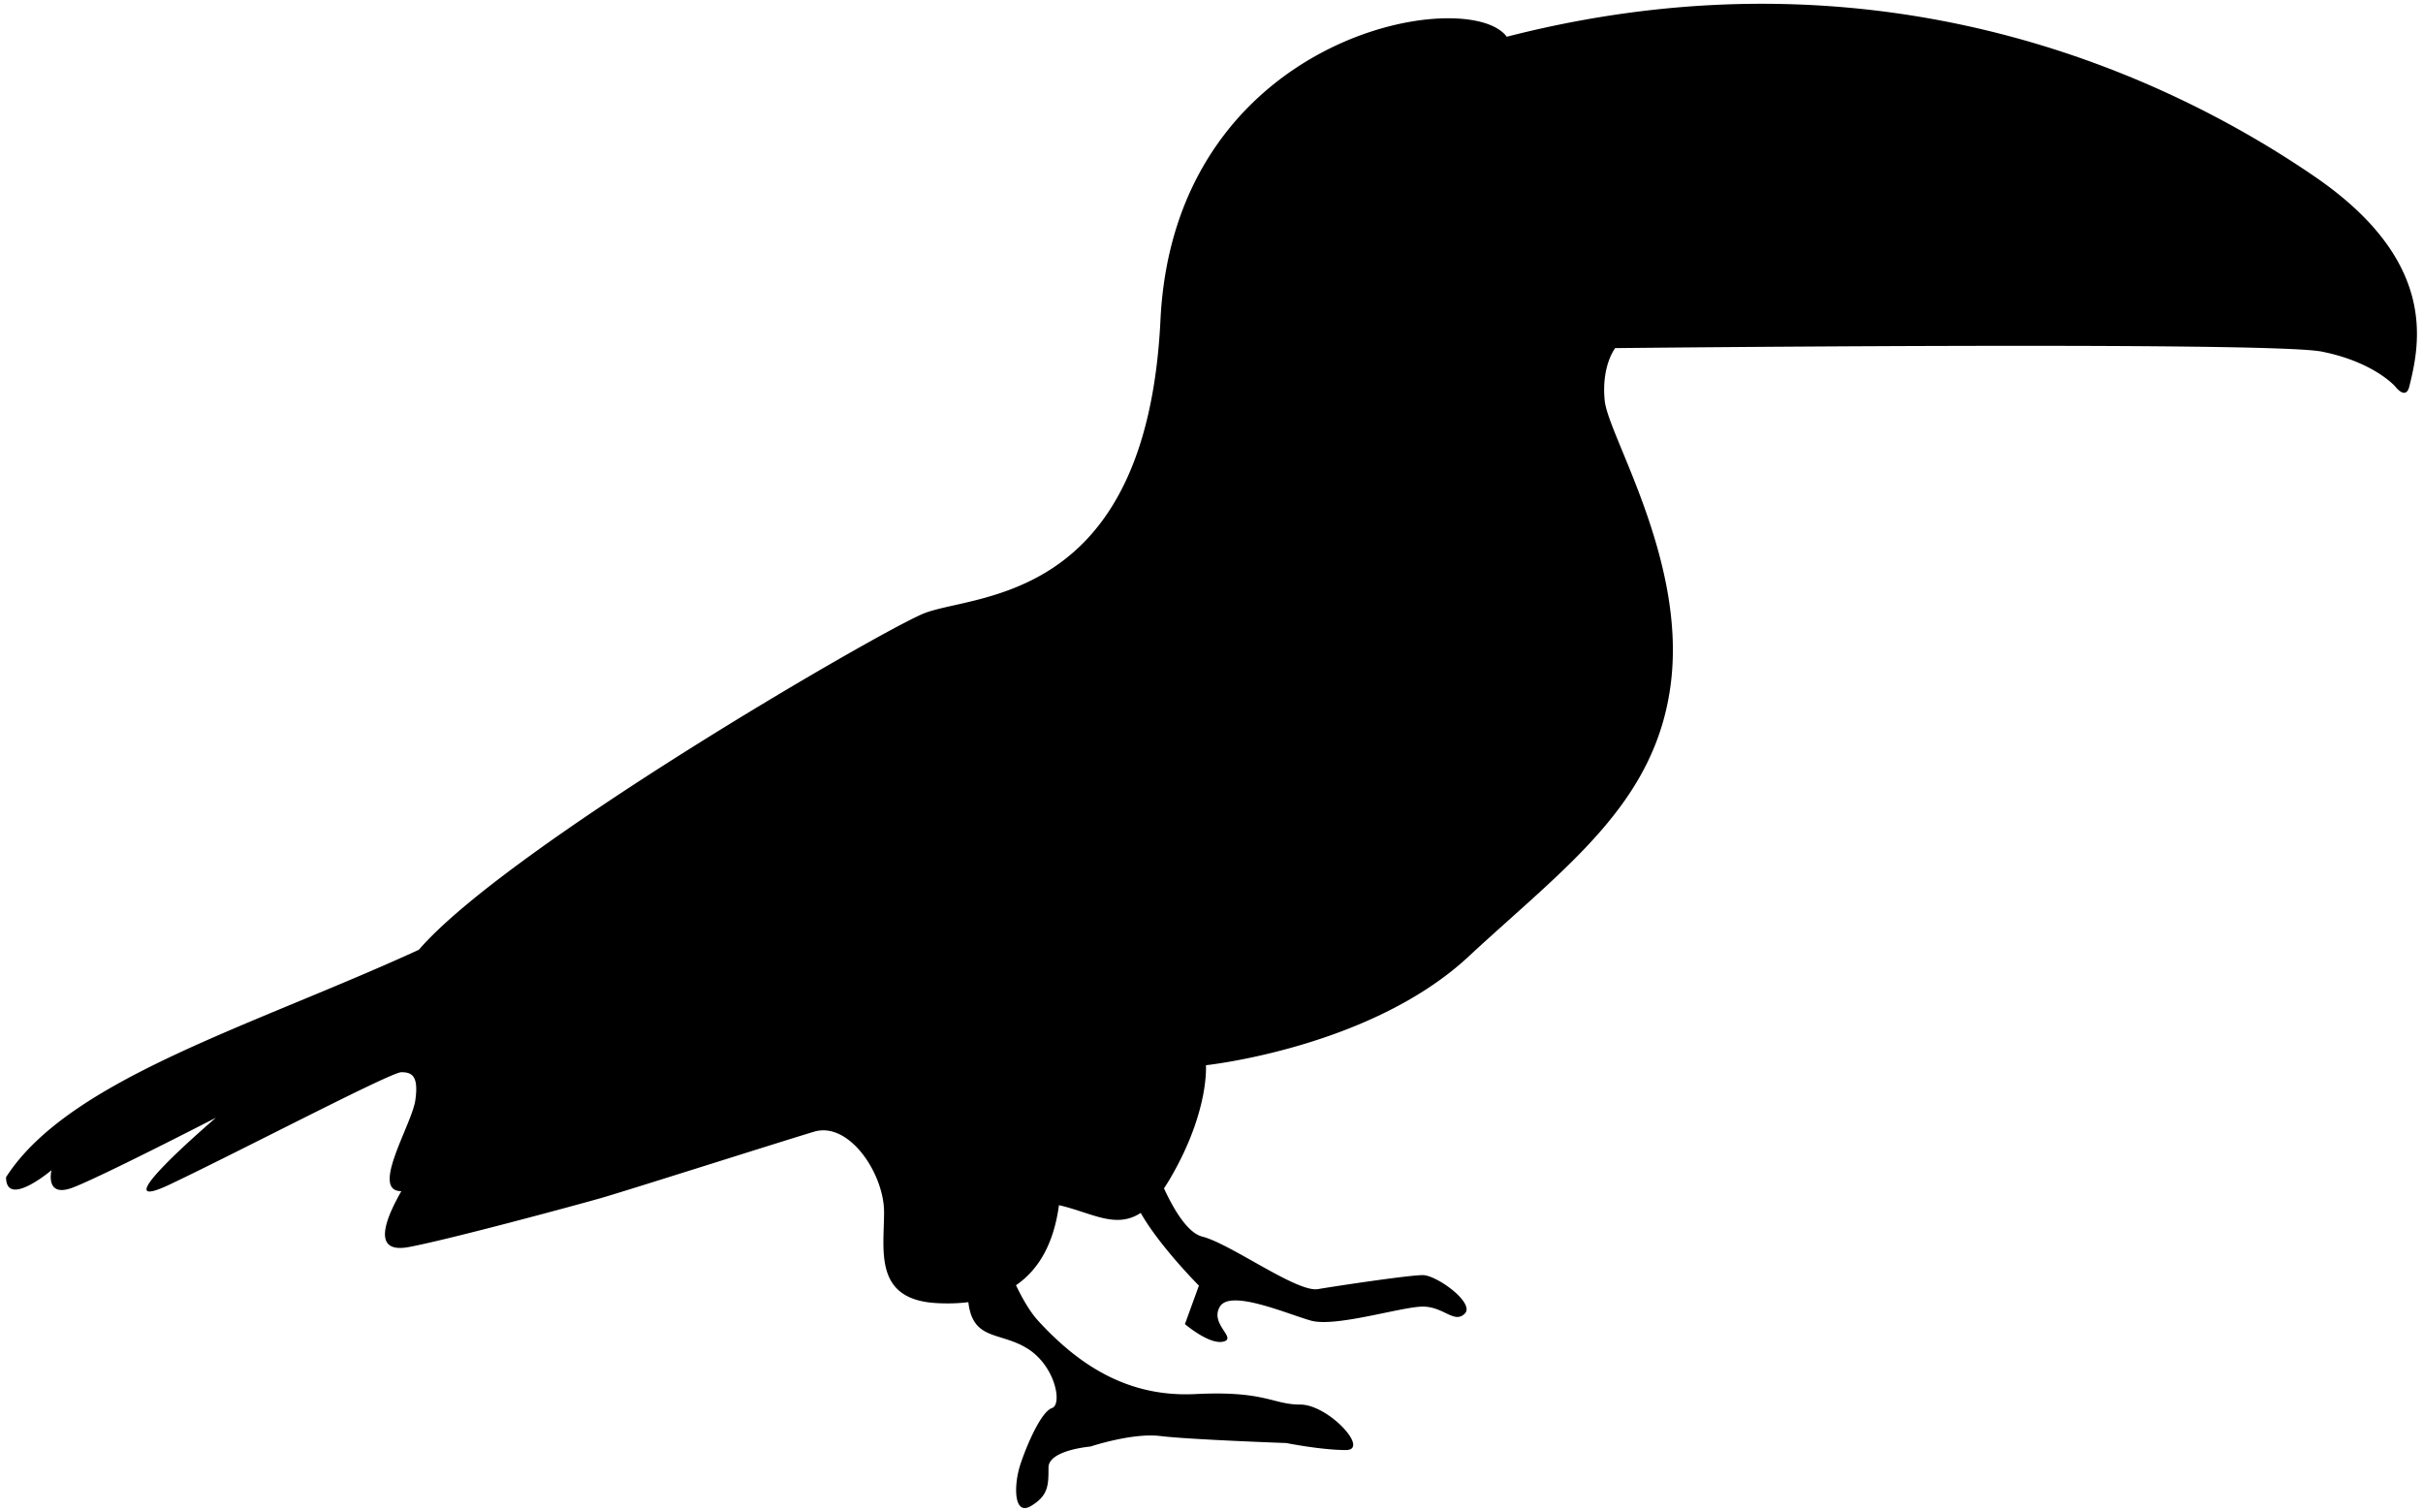 <svg xmlns="http://www.w3.org/2000/svg" viewBox="0 0 800 499.156"><path d="M138.287 313.58c28.877-33.494 150.151-103.95 166.32-110.878 16.169-6.928 73.917-2.305 78.54-97.013 4.617-94.716 101.638-110.885 114.339-93.56 130.515-33.494 226.38 18.488 266.802 46.202 40.423 27.721 34.834 54.691 31.182 69.299-1.156 4.624-4.616 0-4.616 0s-6.936-8.084-24.261-11.545c-17.325-3.467-233.301-1.155-233.301-1.155s-4.617 5.772-3.468 17.325c1.156 11.545 26.565 51.968 21.948 92.397-4.623 40.422-34.65 61.215-66.987 91.241-32.338 30.026-86.625 35.799-86.625 35.799s1.156 15.02-11.552 36.962a63.788 63.788 0 01-2.298 3.687c3.219 6.986 7.786 14.722 12.693 15.95 9.241 2.311 31.183 18.481 38.118 17.324 6.921-1.156 30.026-4.623 34.643-4.623 4.623 0 17.324 9.24 13.864 12.708-3.468 3.461-6.928-2.312-13.864-2.312-6.929 0-28.87 6.928-36.962 4.617-8.085-2.305-26.558-10.39-30.027-4.617-3.46 5.773 5.774 10.397 1.156 11.553-4.616 1.148-12.701-5.78-12.701-5.78l4.616-12.701s-12.977-12.999-19.211-24.005c-8.304 5.404-16.14-.056-26.991-2.56-1.765 12.985-6.865 21.417-14.191 26.438 2.001 4.17 4.533 8.694 7.262 11.673 12.708 13.864 28.877 25.416 51.976 24.26 23.096-1.156 25.409 3.467 34.65 3.467 9.24 0 23.104 15.013 15.012 15.013-8.083 0-19.637-2.311-19.637-2.311s-32.337-1.156-41.571-2.312c-9.24-1.156-23.104 3.467-23.104 3.467s-13.857 1.156-13.857 6.928c0 5.774 0 9.241-5.78 12.702-5.772 3.467-5.772-6.928-3.461-13.857 2.312-6.929 6.929-17.326 10.396-18.482 3.461-1.149 1.149-13.857-8.085-19.629-9.035-5.652-18.055-2.503-19.531-15.332-3.326.418-6.836.517-10.503.312-20.786-1.156-17.325-17.325-17.325-30.026 0-12.708-11.544-30.026-23.097-26.566-11.553 3.468-62.371 19.637-70.455 21.942-8.085 2.312-50.819 13.864-63.52 16.169-12.708 2.312-6.928-10.389-2.312-18.473-10.396 0 3.468-21.949 4.624-30.033 1.148-8.085-1.156-9.241-4.624-9.241-3.461 0-51.975 25.41-76.228 36.962-24.25 11.551 15.017-21.943 15.017-21.943s-38.111 19.629-47.351 23.097c-9.241 3.461-6.936-5.772-6.936-5.772S2 399.049 2 388.652c20.793-32.337 80.852-49.663 136.287-75.072z"/></svg>